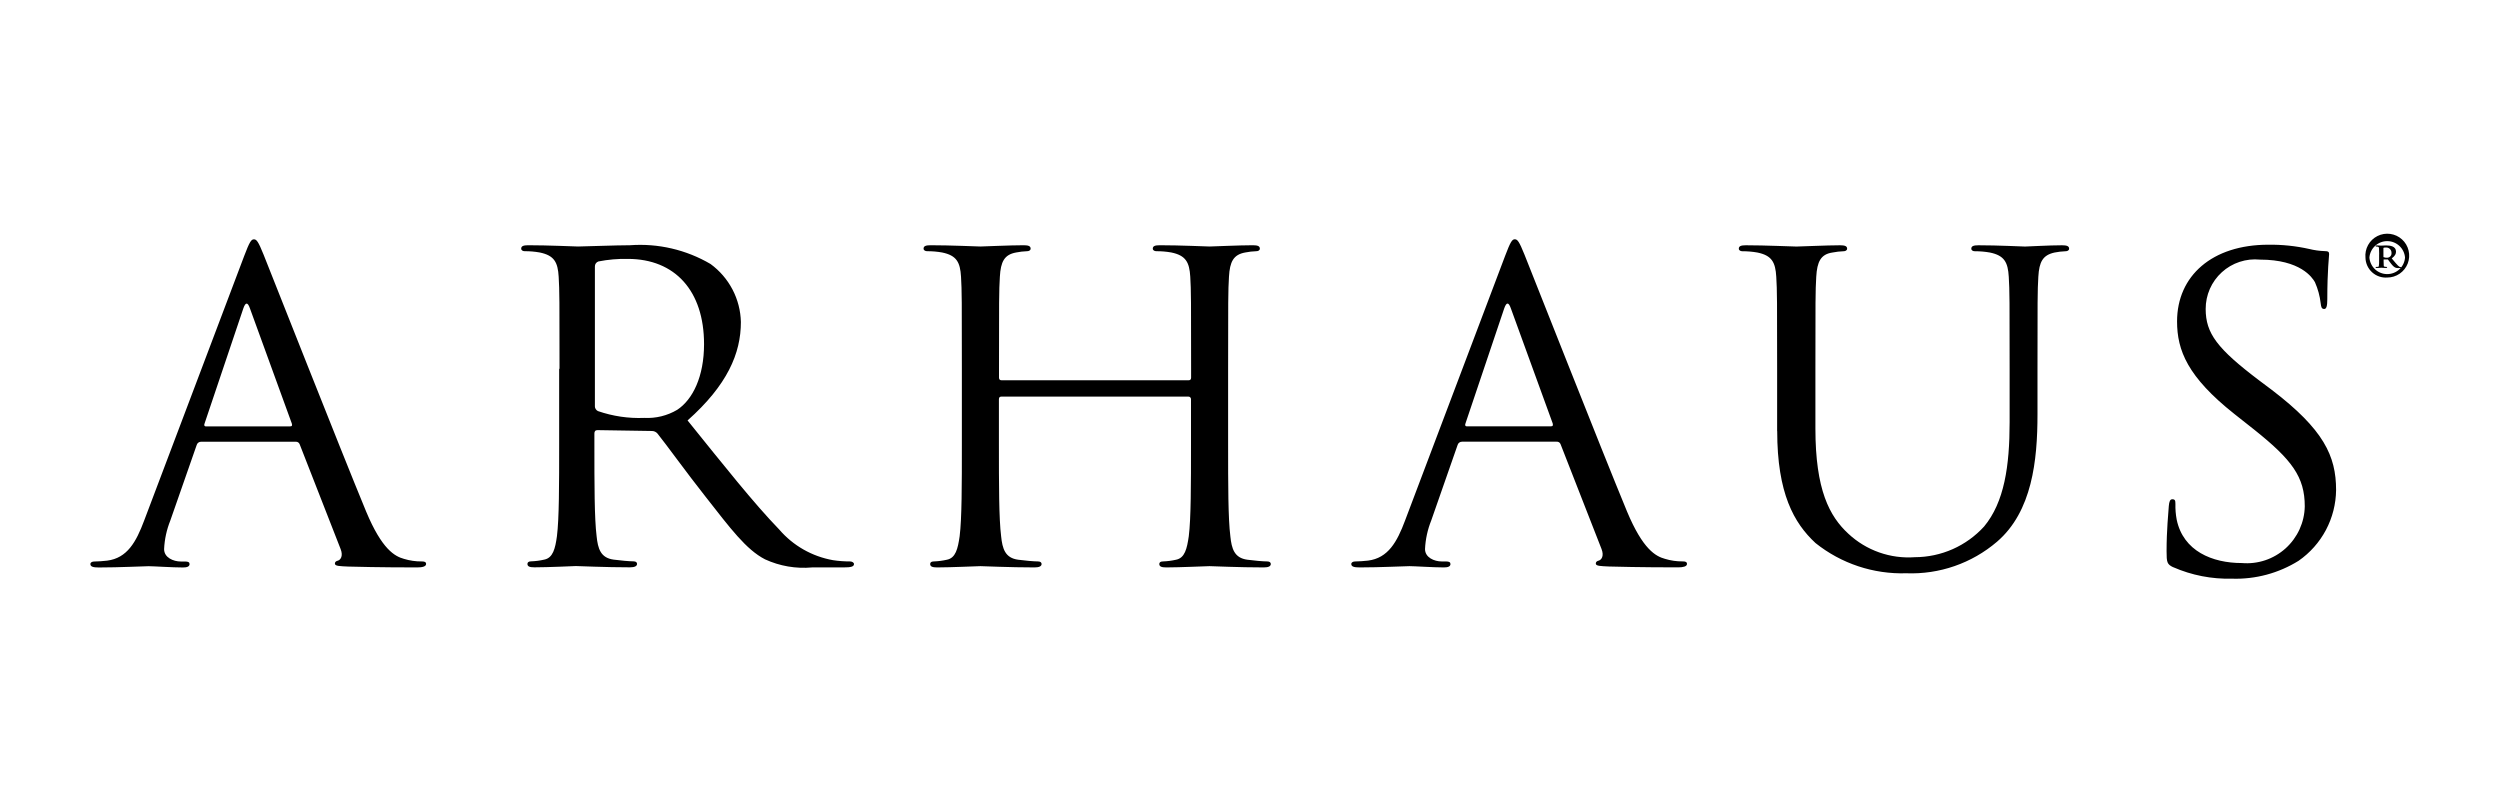 <svg xmlns="http://www.w3.org/2000/svg" xmlns:xlink="http://www.w3.org/1999/xlink" xmlns:serif="http://www.serif.com/" width="100%" height="100%" viewBox="0 0 200 65" xml:space="preserve" style="fill-rule:evenodd;clip-rule:evenodd;stroke-linejoin:round;stroke-miterlimit:2;">    <g transform="matrix(1.496,0,0,1.496,7.231,18.696)">        <path d="M111.379,17.833C112.37,18.267 113.446,18.477 114.528,18.448C115.782,18.488 117.02,18.155 118.085,17.492C118.697,17.067 119.199,16.502 119.548,15.844C119.897,15.185 120.083,14.453 120.091,13.708C120.091,11.884 119.428,10.47 116.654,8.353L115.991,7.856C113.732,6.149 113.117,5.329 113.117,4.026C113.116,3.656 113.192,3.29 113.34,2.952C113.489,2.613 113.707,2.31 113.981,2.061C114.254,1.812 114.577,1.623 114.928,1.507C115.279,1.391 115.65,1.349 116.018,1.386C118.186,1.386 118.818,2.342 118.96,2.592C119.12,2.954 119.224,3.337 119.268,3.73C119.29,3.913 119.313,4.026 119.456,4.026C119.575,4.026 119.621,3.867 119.621,3.502C119.621,1.954 119.718,1.203 119.718,1.09C119.718,0.976 119.673,0.931 119.485,0.931C119.205,0.922 118.927,0.884 118.656,0.817C117.937,0.656 117.202,0.579 116.465,0.589C113.471,0.589 111.587,2.247 111.587,4.692C111.587,6.241 112.151,7.657 114.649,9.638L115.708,10.475C117.734,12.091 118.416,13.008 118.416,14.579C118.409,15.004 118.313,15.422 118.137,15.809C117.96,16.196 117.706,16.542 117.391,16.827C117.075,17.111 116.704,17.328 116.301,17.463C115.898,17.598 115.471,17.648 115.048,17.612C113.473,17.612 111.917,16.974 111.567,15.291C111.515,15.014 111.492,14.732 111.499,14.449C111.499,14.267 111.476,14.201 111.333,14.201C111.214,14.201 111.167,14.314 111.145,14.565C111.123,14.928 111.026,15.839 111.026,16.977C111.026,17.586 111.054,17.677 111.379,17.836L111.379,17.833ZM10.678,10.305C10.798,10.305 10.798,10.237 10.77,10.146L8.532,3.994C8.413,3.652 8.298,3.652 8.179,3.994L6.107,10.146C6.061,10.259 6.107,10.305 6.175,10.305L10.678,10.305ZM8.226,1.188C8.51,0.438 8.602,0.301 8.744,0.301C8.887,0.301 8.978,0.414 9.262,1.12C9.615,1.986 13.314,11.397 14.748,14.863C15.595,16.888 16.278,17.253 16.773,17.39C17.079,17.483 17.398,17.529 17.718,17.526C17.86,17.526 17.952,17.549 17.952,17.663C17.952,17.8 17.741,17.846 17.479,17.846C17.126,17.846 15.407,17.846 13.78,17.8C13.331,17.778 13.075,17.778 13.075,17.641C13.075,17.55 13.143,17.504 13.241,17.482C13.383,17.436 13.525,17.233 13.383,16.867L11.192,11.262C11.177,11.219 11.148,11.183 11.11,11.158C11.072,11.133 11.027,11.122 10.982,11.125L5.916,11.125C5.862,11.125 5.81,11.143 5.767,11.176C5.725,11.209 5.695,11.255 5.682,11.307L4.273,15.342C4.078,15.828 3.966,16.344 3.942,16.867C3.942,17.322 4.439,17.53 4.835,17.53L5.069,17.53C5.235,17.53 5.303,17.575 5.303,17.666C5.303,17.803 5.161,17.849 4.95,17.849C4.387,17.849 3.376,17.781 3.112,17.781C2.848,17.781 1.558,17.849 0.449,17.849C0.142,17.849 0,17.803 0,17.666C0,17.575 0.097,17.53 0.211,17.53C0.376,17.53 0.708,17.507 0.893,17.484C1.971,17.348 2.447,16.483 2.874,15.344L8.226,1.188ZM26.977,9.212C26.975,9.269 26.989,9.325 27.019,9.374C27.048,9.422 27.091,9.461 27.142,9.486C27.938,9.761 28.777,9.885 29.618,9.85C30.236,9.883 30.85,9.733 31.382,9.417C32.211,8.871 32.816,7.642 32.816,5.906C32.816,3.055 31.262,1.348 28.742,1.348C28.214,1.336 27.686,1.382 27.167,1.484C27.11,1.503 27.061,1.54 27.027,1.589C26.993,1.638 26.976,1.698 26.979,1.758L26.979,9.217L26.977,9.212ZM25.087,7.223C25.087,3.666 25.087,3.029 25.042,2.301C24.996,1.527 24.808,1.164 24.029,1.004C23.764,0.957 23.495,0.934 23.227,0.936C23.13,0.936 23.038,0.89 23.038,0.799C23.038,0.662 23.158,0.617 23.414,0.617C24.472,0.617 25.957,0.685 26.077,0.685C26.339,0.685 28.125,0.617 28.854,0.617C30.359,0.506 31.863,0.857 33.164,1.621C33.654,1.979 34.055,2.445 34.337,2.983C34.618,3.52 34.772,4.116 34.786,4.722C34.786,6.406 34.058,8.097 31.935,9.986C33.864,12.376 35.469,14.407 36.835,15.818C37.575,16.68 38.59,17.259 39.709,17.458C40.011,17.504 40.317,17.527 40.623,17.526C40.742,17.526 40.834,17.594 40.834,17.663C40.834,17.8 40.691,17.846 40.27,17.846L38.597,17.846C37.733,17.925 36.863,17.776 36.076,17.413C35.063,16.889 34.237,15.774 32.895,14.062C31.904,12.809 30.801,11.278 30.326,10.687C30.288,10.642 30.241,10.607 30.188,10.584C30.134,10.56 30.076,10.548 30.018,10.55L27.118,10.504C26.998,10.504 26.952,10.572 26.952,10.687L26.952,11.233C26.952,13.418 26.952,15.222 27.071,16.178C27.139,16.841 27.282,17.338 27.987,17.43C28.319,17.476 28.835,17.521 29.045,17.521C29.188,17.521 29.233,17.59 29.233,17.658C29.233,17.772 29.114,17.841 28.858,17.841C27.56,17.841 26.081,17.773 25.962,17.773C25.939,17.773 24.453,17.841 23.748,17.841C23.486,17.841 23.372,17.795 23.372,17.658C23.372,17.59 23.418,17.521 23.561,17.521C23.798,17.514 24.034,17.483 24.266,17.43C24.738,17.339 24.858,16.839 24.949,16.178C25.068,15.222 25.068,13.424 25.068,11.233L25.068,7.226L25.087,7.223ZM60.841,7.223C60.841,3.666 60.841,3.029 60.887,2.301C60.932,1.505 61.12,1.118 61.758,1.004C61.953,0.965 62.151,0.942 62.35,0.936C62.447,0.936 62.538,0.89 62.538,0.799C62.538,0.662 62.418,0.617 62.162,0.617C61.457,0.617 59.971,0.685 59.852,0.685C59.732,0.685 58.253,0.617 57.189,0.617C56.927,0.617 56.813,0.662 56.813,0.799C56.813,0.89 56.91,0.936 57.002,0.936C57.27,0.935 57.539,0.957 57.804,1.004C58.578,1.163 58.771,1.527 58.817,2.301C58.862,3.03 58.862,3.667 58.862,7.223L58.862,7.702C58.862,7.815 58.794,7.838 58.72,7.838L48.731,7.838C48.664,7.838 48.589,7.816 48.589,7.702L48.589,7.223C48.589,3.666 48.589,3.029 48.635,2.301C48.68,1.505 48.868,1.118 49.506,1.004C49.699,0.965 49.895,0.943 50.092,0.936C50.188,0.936 50.28,0.89 50.28,0.799C50.28,0.662 50.16,0.617 49.904,0.617C49.199,0.617 47.713,0.685 47.594,0.685C47.474,0.685 45.989,0.617 44.93,0.617C44.674,0.617 44.555,0.662 44.555,0.799C44.555,0.89 44.652,0.936 44.743,0.936C45.012,0.935 45.28,0.957 45.545,1.004C46.325,1.163 46.512,1.527 46.558,2.301C46.603,3.03 46.603,3.667 46.603,7.223L46.603,11.238C46.603,13.423 46.603,15.227 46.484,16.183C46.387,16.846 46.273,17.343 45.801,17.435C45.569,17.488 45.333,17.518 45.096,17.526C44.953,17.526 44.908,17.594 44.908,17.663C44.908,17.8 45.027,17.846 45.283,17.846C45.988,17.846 47.474,17.778 47.594,17.778C47.713,17.778 49.192,17.846 50.49,17.846C50.746,17.846 50.866,17.778 50.866,17.663C50.866,17.595 50.82,17.526 50.677,17.526C50.467,17.526 49.949,17.481 49.619,17.435C48.914,17.344 48.771,16.844 48.703,16.183C48.584,15.227 48.584,13.423 48.584,11.238L48.584,8.848C48.584,8.734 48.652,8.711 48.727,8.711L58.714,8.711C58.732,8.71 58.751,8.713 58.768,8.719C58.785,8.726 58.801,8.736 58.815,8.749C58.828,8.761 58.839,8.777 58.846,8.794C58.853,8.811 58.856,8.829 58.856,8.848L58.856,11.238C58.856,13.423 58.856,15.227 58.737,16.183C58.64,16.846 58.527,17.343 58.054,17.435C57.822,17.488 57.586,17.518 57.349,17.526C57.206,17.526 57.161,17.594 57.161,17.663C57.161,17.8 57.28,17.846 57.536,17.846C58.242,17.846 59.727,17.778 59.847,17.778C59.966,17.778 61.445,17.846 62.747,17.846C63.009,17.846 63.123,17.778 63.123,17.663C63.123,17.595 63.077,17.526 62.935,17.526C62.724,17.526 62.206,17.481 61.876,17.435C61.171,17.344 61.029,16.844 60.961,16.183C60.841,15.227 60.841,13.423 60.841,11.238L60.841,7.223ZM78.101,10.302C78.22,10.302 78.22,10.234 78.198,10.143L75.96,3.991C75.841,3.65 75.727,3.65 75.607,3.991L73.535,10.143C73.49,10.257 73.535,10.302 73.603,10.302L78.101,10.302ZM75.654,1.186C75.938,0.435 76.029,0.298 76.171,0.298C76.314,0.298 76.405,0.412 76.689,1.118C77.043,1.983 80.741,11.395 82.175,14.86C83.023,16.886 83.706,17.25 84.201,17.387C84.507,17.481 84.825,17.527 85.145,17.524C85.288,17.524 85.379,17.546 85.379,17.661C85.379,17.797 85.168,17.843 84.907,17.843C84.554,17.843 82.835,17.843 81.208,17.797C80.759,17.775 80.503,17.775 80.503,17.638C80.503,17.547 80.571,17.502 80.668,17.479C80.811,17.434 80.953,17.231 80.811,16.864L78.62,11.259C78.605,11.216 78.577,11.179 78.538,11.154C78.5,11.129 78.455,11.118 78.409,11.123L73.345,11.123C73.291,11.123 73.239,11.141 73.197,11.174C73.154,11.207 73.124,11.253 73.111,11.305L71.702,15.339C71.507,15.826 71.395,16.341 71.371,16.864C71.371,17.319 71.868,17.527 72.264,17.527L72.498,17.527C72.663,17.527 72.731,17.573 72.731,17.664C72.731,17.801 72.589,17.846 72.378,17.846C71.815,17.846 70.804,17.778 70.54,17.778C70.277,17.778 68.986,17.846 67.877,17.846C67.57,17.846 67.428,17.801 67.428,17.664C67.428,17.573 67.525,17.527 67.639,17.527C67.804,17.527 68.136,17.505 68.322,17.482C69.399,17.345 69.876,16.481 70.302,15.342L75.654,1.186ZM90.204,10.551C90.204,13.88 91.097,15.473 92.253,16.543C93.627,17.641 95.348,18.214 97.107,18.159C98.877,18.227 100.608,17.626 101.955,16.475C103.839,14.859 104.123,12.121 104.123,9.663L104.123,7.226C104.123,3.67 104.123,3.032 104.168,2.304C104.214,1.508 104.402,1.144 105.04,1.006C105.233,0.968 105.429,0.945 105.625,0.938C105.722,0.938 105.814,0.893 105.814,0.801C105.814,0.665 105.694,0.619 105.438,0.619C104.733,0.619 103.623,0.687 103.457,0.687C103.315,0.687 102.018,0.619 100.96,0.619C100.703,0.619 100.584,0.665 100.584,0.801C100.584,0.893 100.675,0.938 100.772,0.938C101.041,0.937 101.31,0.96 101.574,1.006C102.354,1.165 102.542,1.53 102.587,2.304C102.633,3.032 102.633,3.67 102.633,7.226L102.633,10.077C102.633,12.421 102.349,14.361 101.267,15.659C100.798,16.174 100.227,16.586 99.59,16.868C98.953,17.15 98.265,17.297 97.568,17.299C96.921,17.346 96.271,17.26 95.659,17.044C95.047,16.829 94.486,16.489 94.011,16.046C92.999,15.113 92.247,13.702 92.247,10.418L92.247,7.226C92.247,3.67 92.247,3.032 92.292,2.304C92.338,1.508 92.526,1.097 93.163,1.006C93.359,0.967 93.556,0.945 93.755,0.938C93.846,0.938 93.943,0.893 93.943,0.801C93.943,0.665 93.824,0.619 93.568,0.619C92.863,0.619 91.445,0.687 91.235,0.687C91.025,0.687 89.585,0.619 88.527,0.619C88.265,0.619 88.151,0.665 88.151,0.801C88.151,0.893 88.248,0.938 88.339,0.938C88.608,0.937 88.877,0.96 89.141,1.006C89.921,1.165 90.109,1.53 90.154,2.304C90.2,3.032 90.2,3.67 90.2,7.226L90.2,10.558L90.204,10.551ZM122.623,1.251C122.684,1.277 122.75,1.289 122.816,1.285C122.86,1.286 122.904,1.274 122.941,1.251C122.98,1.23 123.011,1.197 123.031,1.157C123.052,1.118 123.06,1.073 123.055,1.029C123.056,0.988 123.049,0.948 123.033,0.91C123.017,0.872 122.993,0.838 122.962,0.811C122.932,0.783 122.896,0.762 122.857,0.75C122.818,0.738 122.777,0.734 122.736,0.739C122.724,0.739 122.645,0.739 122.622,0.762L122.623,1.251ZM122.395,1.103C122.395,0.921 122.384,0.835 122.384,0.772C122.384,0.708 122.344,0.689 122.241,0.689C122.229,0.689 122.201,0.677 122.201,0.666C122.201,0.656 122.224,0.627 122.264,0.627L122.327,0.627C122.35,0.627 122.452,0.638 122.493,0.638C122.607,0.638 122.659,0.627 122.761,0.627C122.977,0.627 123.295,0.666 123.295,0.958C123.295,1.077 123.255,1.174 123.067,1.322L123.284,1.578C123.449,1.771 123.5,1.783 123.532,1.783C123.565,1.783 123.572,1.794 123.572,1.805C123.572,1.816 123.56,1.839 123.481,1.839C123.315,1.839 123.225,1.851 123.037,1.611L122.86,1.377L122.632,1.377L122.632,1.485C122.632,1.734 122.644,1.741 122.655,1.753C122.695,1.767 122.737,1.774 122.78,1.775C122.802,1.775 122.82,1.775 122.82,1.798C122.82,1.82 122.797,1.832 122.768,1.832L122.717,1.832C122.694,1.832 122.574,1.82 122.512,1.82C122.472,1.82 122.346,1.832 122.324,1.832L122.255,1.832C122.233,1.832 122.204,1.832 122.204,1.809C122.204,1.787 122.226,1.775 122.255,1.775C122.369,1.775 122.369,1.775 122.38,1.701C122.392,1.628 122.392,1.553 122.392,1.36L122.392,1.104L122.395,1.103ZM123.778,1.274C123.758,1.035 123.649,0.812 123.473,0.65C123.296,0.487 123.065,0.397 122.825,0.397C122.586,0.397 122.354,0.487 122.178,0.65C122.001,0.812 121.892,1.035 121.872,1.274C121.89,1.515 121.998,1.74 122.175,1.905C122.351,2.069 122.584,2.16 122.825,2.16C123.067,2.16 123.299,2.069 123.476,1.905C123.653,1.74 123.761,1.515 123.778,1.274ZM121.662,1.285C121.639,1.05 121.688,0.813 121.802,0.606C121.916,0.399 122.091,0.231 122.302,0.125C122.513,0.019 122.752,-0.021 122.986,0.011C123.221,0.043 123.44,0.145 123.615,0.304C123.791,0.463 123.914,0.671 123.968,0.901C124.023,1.131 124.007,1.373 123.922,1.594C123.836,1.814 123.686,2.004 123.491,2.138C123.296,2.272 123.065,2.344 122.829,2.344C122.682,2.355 122.534,2.336 122.395,2.288C122.255,2.24 122.127,2.164 122.018,2.065C121.909,1.966 121.821,1.846 121.76,1.712C121.699,1.578 121.665,1.433 121.662,1.285Z" style="fill-rule:nonzero;"></path>    </g></svg>